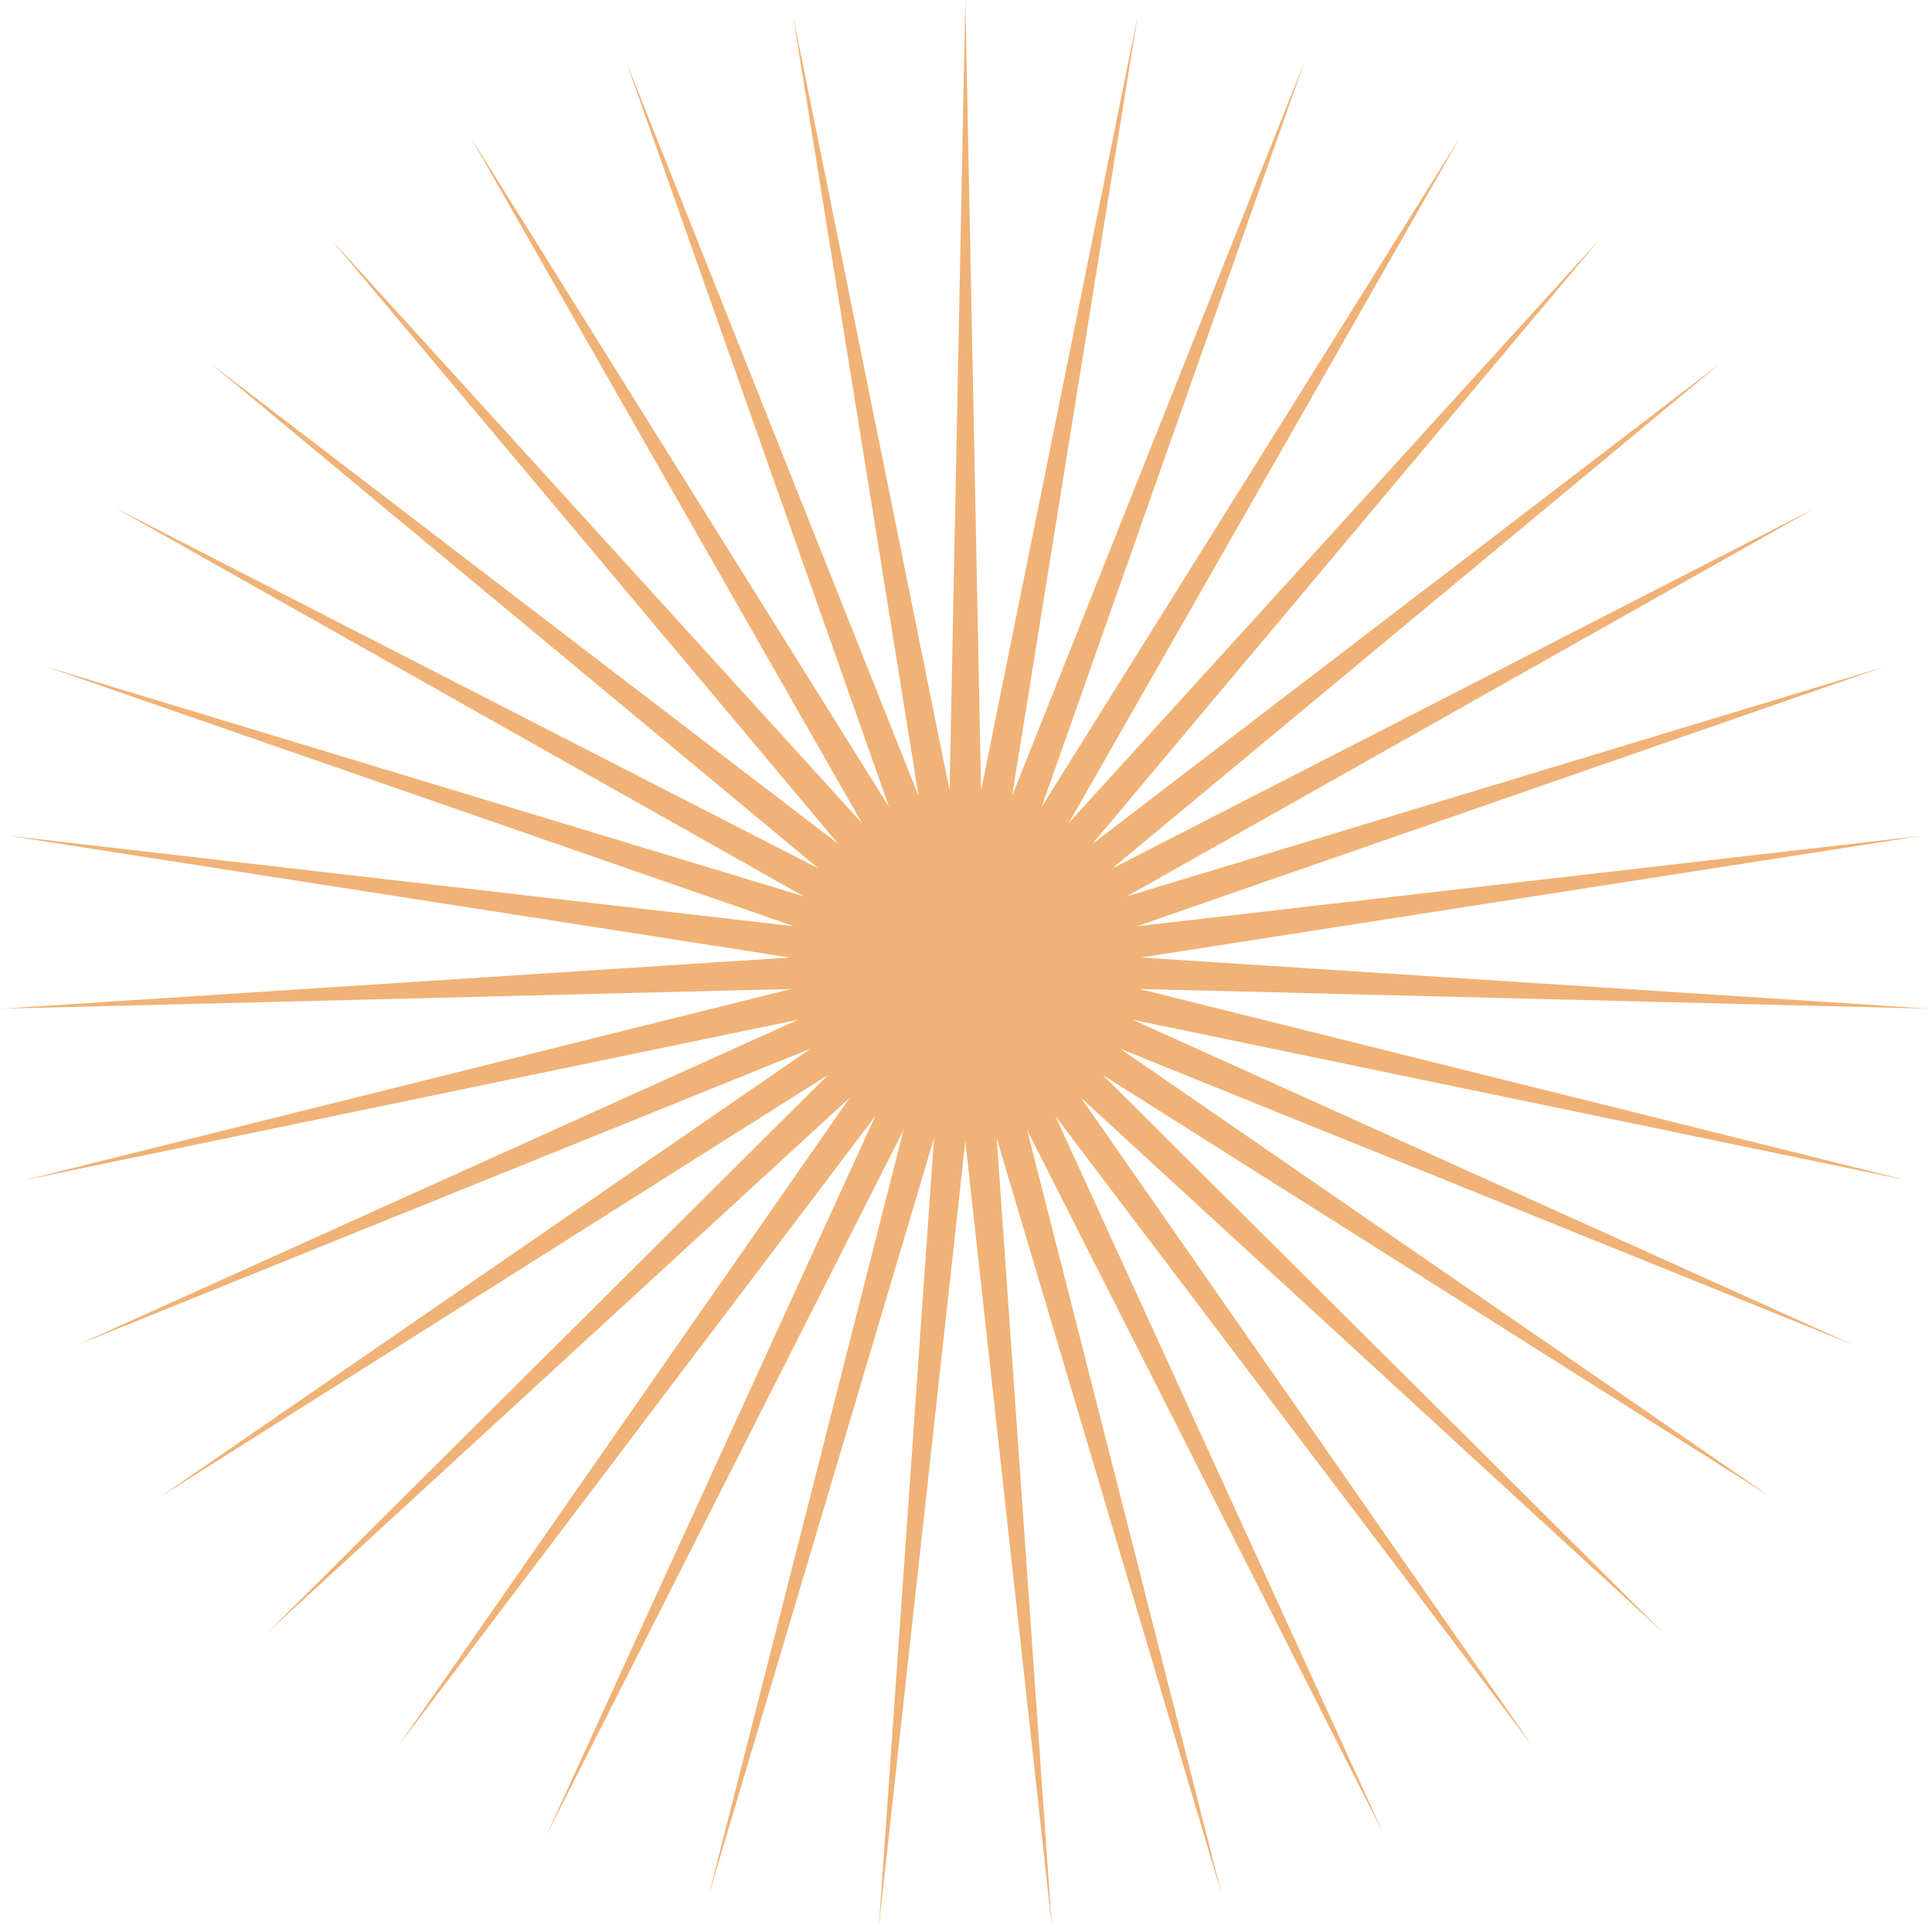 <?xml version="1.0" encoding="UTF-8"?> <svg xmlns="http://www.w3.org/2000/svg" width="661" height="660" viewBox="0 0 661 660" fill="none"><path d="M330.274 0L335.662 270.406L389.247 5.308L346.266 272.33L446.324 21.06L356.355 276.117L499.671 46.751L365.606 281.644L547.574 81.554L373.721 288.734L588.493 124.352L380.44 297.16L621.112 173.768L385.547 306.649L644.383 228.214L388.877 316.898L657.559 285.94L390.323 327.577L660.216 345.092L389.84 338.343L652.267 403.767L387.442 348.849L633.97 460.08L383.207 358.758L605.912 512.221L377.27 367.752L568.994 558.514L369.823 375.541L524.404 597.471L361.104 381.875L473.575 627.841L351.395 386.551L418.139 648.646L341.007 389.418L359.88 659.219L330.274 390.384L300.669 659.219L319.541 389.418L242.409 648.646L309.153 386.551L186.974 627.841L299.444 381.875L136.144 597.471L290.725 375.541L91.554 558.514L283.278 367.752L54.636 512.221L277.342 358.758L26.578 460.08L273.106 348.849L8.281 403.767L270.708 338.343L0.333 345.092L270.225 327.577L2.989 285.94L271.671 316.898L16.165 228.214L275.001 306.649L39.436 173.768L280.108 297.16L72.055 124.352L286.827 288.734L112.974 81.554L294.942 281.644L160.877 46.751L304.193 276.117L214.224 21.06L314.283 272.33L271.301 5.308L324.886 270.406L330.274 0Z" fill="#F0B276"></path></svg> 